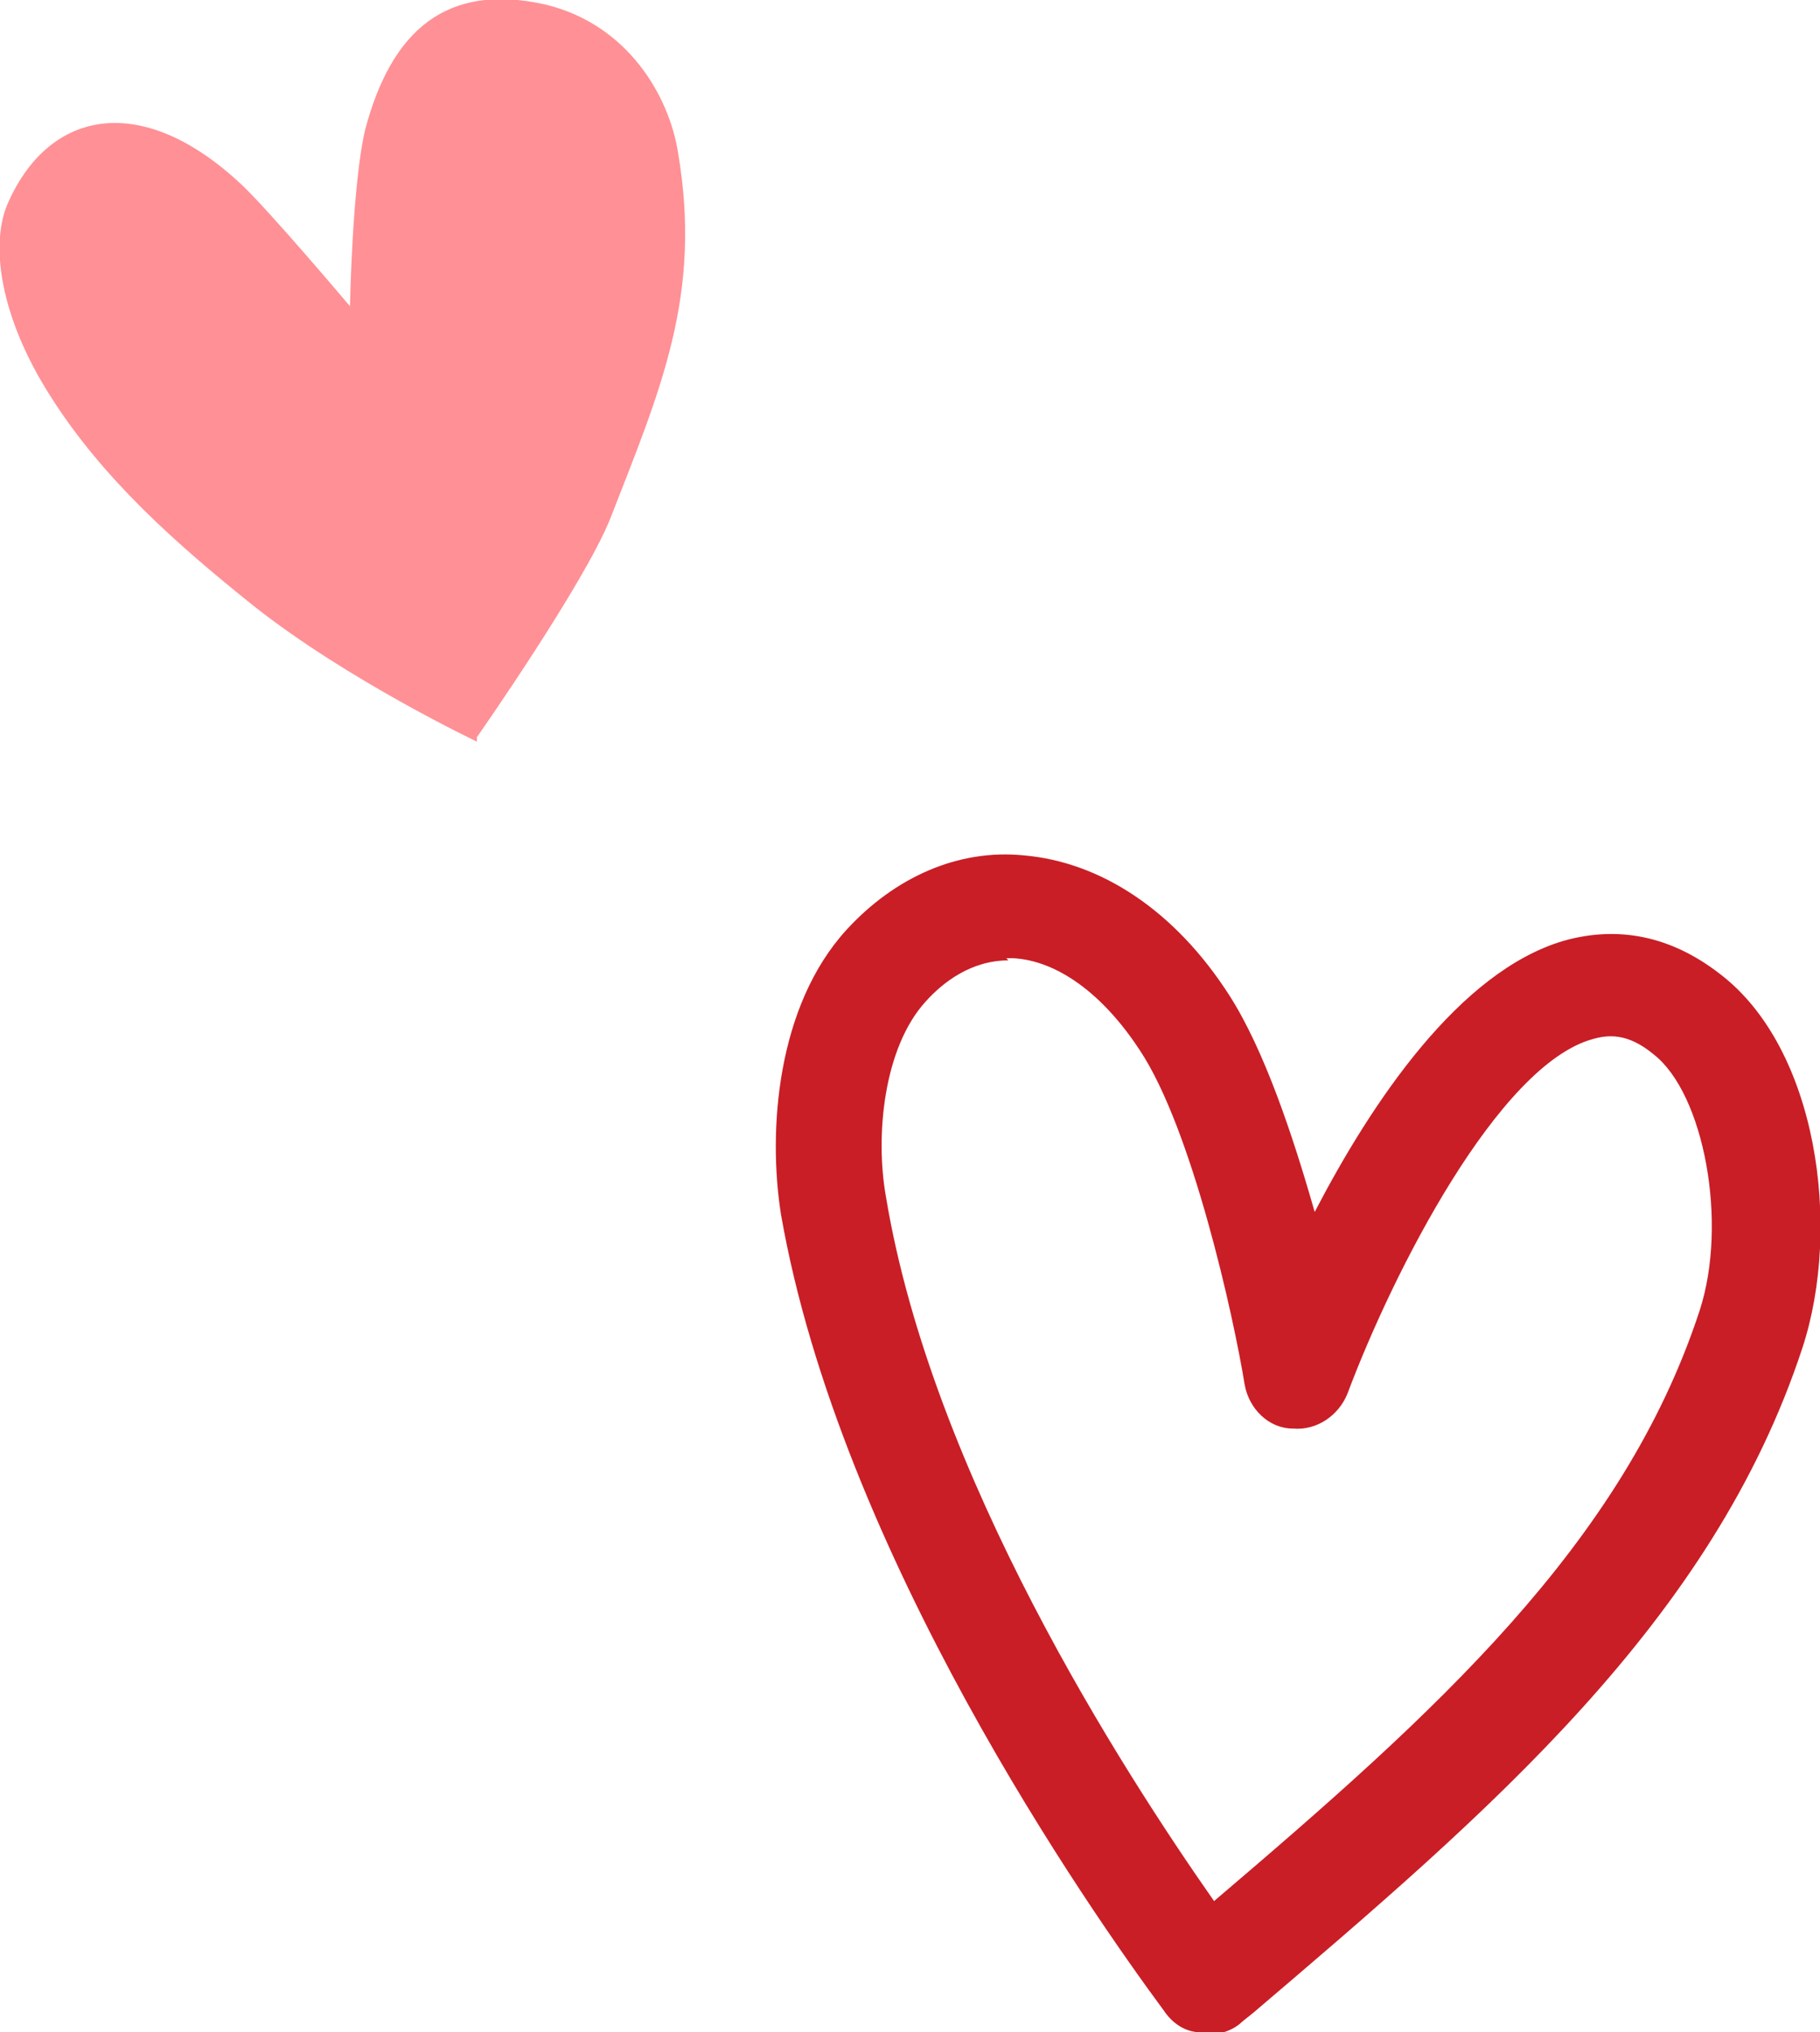   <svg xmlns="http://www.w3.org/2000/svg" version="1.1" viewBox="0 0 83.2 92.9">
   <g>
    <g>
     <g>
      <g>
       <path d="M55.2,92.9c0,0-.2,0-.3,0-.7,0-1.3-.4-1.7-1-3.4-4.6-14.8-20.9-17.5-36.4-.6-3.8-.2-9.5,3-13,2.2-2.4,5.1-3.7,8.1-3.4,3.5.3,6.9,2.5,9.4,6.4,1.6,2.5,2.9,6.4,3.9,9.9,2.6-5,6.6-11,11.4-12.4,2.5-.7,4.9-.2,7.1,1.5,4.5,3.4,5.6,11.6,3.8,17.1-4.1,12.5-14.3,21.2-25.1,30.4l-.5.4c-.4.4-1,.6-1.6.6ZM46.1,43.9c-1.7,0-3,1-3.8,1.9-1.9,2.1-2.3,6.1-1.8,8.9,2.1,12.7,10.8,26.2,15,32.2,10.1-8.6,18.7-16.3,22.2-27,1.3-4,.2-9.9-2.1-11.7-1.2-1-2.1-.9-2.8-.7-4.3,1.2-9.1,10.6-11.2,16.2-.4,1-1.4,1.7-2.5,1.6-1.1,0-2-.9-2.2-2-.5-3.1-2.4-11.7-4.8-15.3-1.7-2.6-3.8-4.1-5.8-4.2-.1,0-.2,0-.3,0Z" style="fill: #c91e26;">
       </path>
       <path d="M21.8,33.9s-5.9-2.8-10.2-6.2c-3.5-2.8-6.9-5.8-9.3-9.6C0,14.5-.5,11.1.4,9.2c1.9-4.2,6.1-5,10.6-.8,1.2,1.1,5,5.6,5,5.6,0,0,.1-5.6.7-8.1C17.9,1.4,20.4-.8,24.9.2c3.8.9,5.7,4.2,6.1,6.8,1.1,6.5-.8,10.8-3.1,16.7-1.2,3-6.1,10-6.1,10h0Z" style="fill: #ff9095; fill-rule: evenodd;">
       </path>
      </g>
     </g>
    </g>
   </g>
  </svg>
